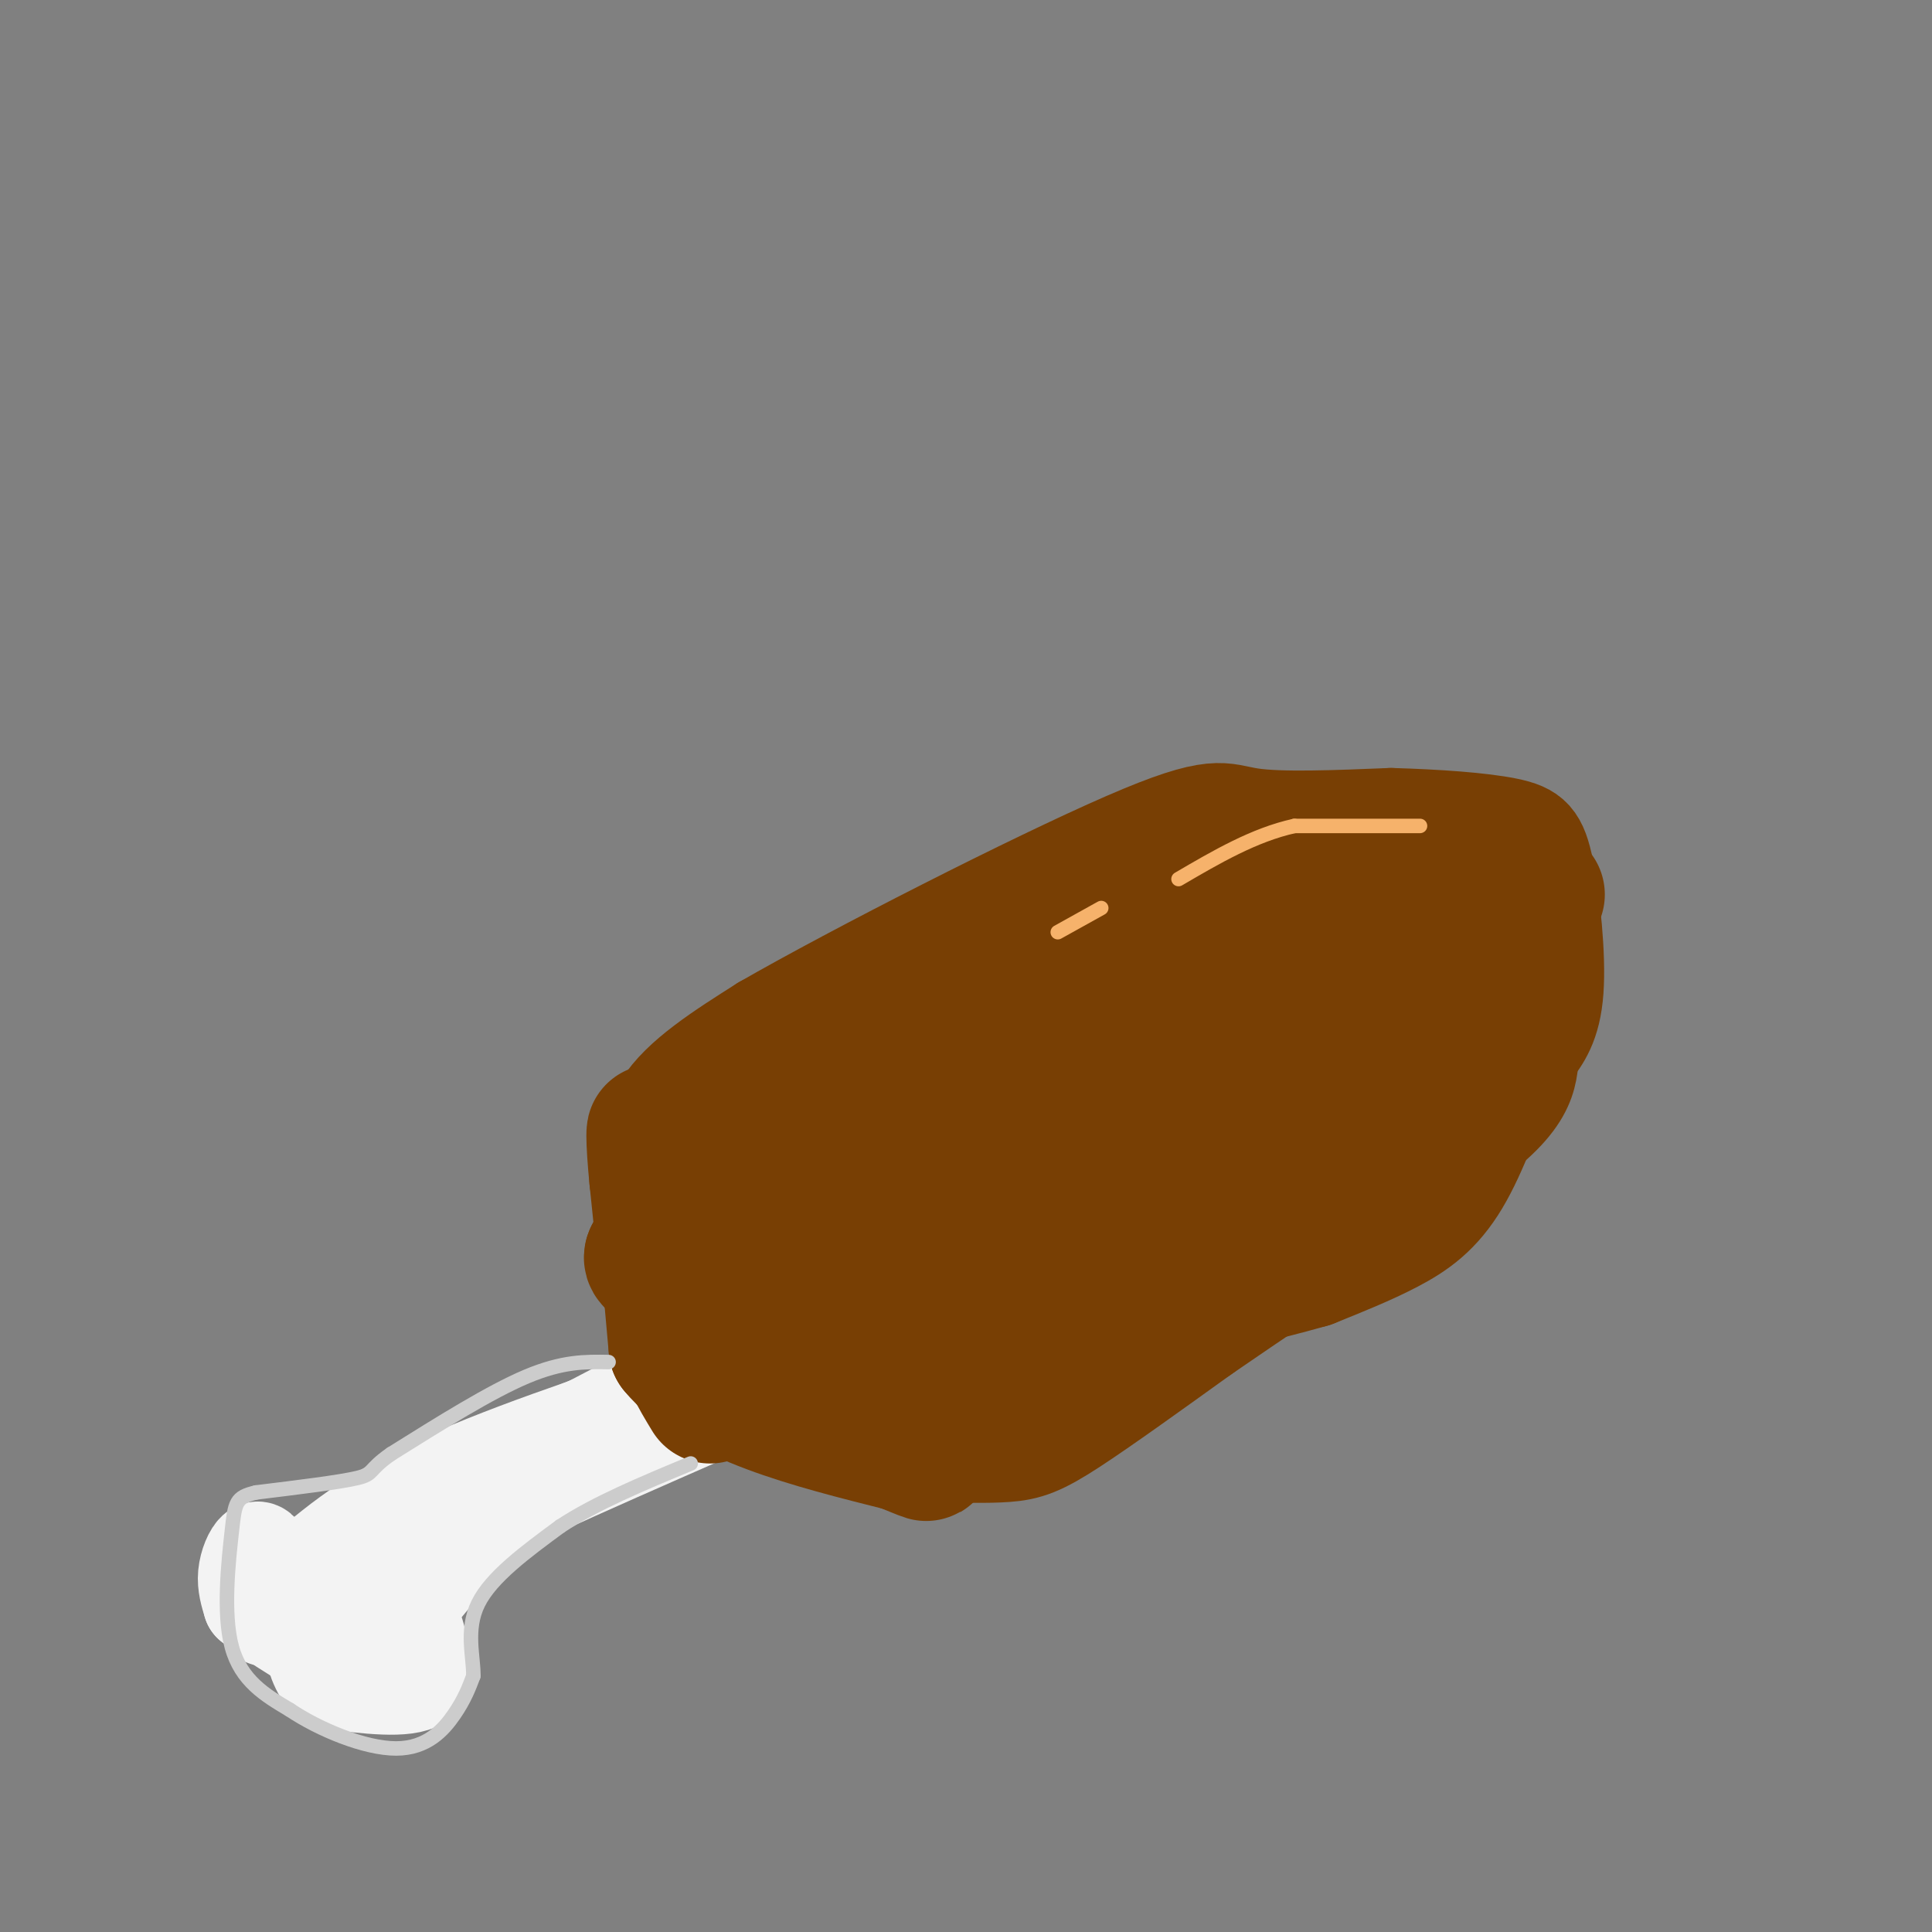 <svg viewBox='0 0 400 400' version='1.1' xmlns='http://www.w3.org/2000/svg' xmlns:xlink='http://www.w3.org/1999/xlink'><rect x="0" y="0" width="400" height="400" fill="#808080" stroke="none"/><g fill='none' stroke='rgb(243,243,243)' stroke-width='20' stroke-linecap='round' stroke-linejoin='round'><path d='M55,335c7.222,-2.089 14.444,-4.178 21,-9c6.556,-4.822 12.444,-12.378 20,-18c7.556,-5.622 16.778,-9.311 26,-13'/><path d='M122,295c9.667,-5.000 20.833,-11.000 32,-17'/><path d='M55,323c-0.600,-1.267 -1.200,-2.533 -2,-2c-0.800,0.533 -1.800,2.867 -2,5c-0.200,2.133 0.400,4.067 1,6'/><path d='M52,332c4.190,3.571 14.167,9.500 19,12c4.833,2.500 4.524,1.571 6,-1c1.476,-2.571 4.738,-6.786 8,-11'/><path d='M85,332c3.774,-4.750 9.208,-11.125 13,-15c3.792,-3.875 5.940,-5.250 14,-9c8.060,-3.750 22.030,-9.875 36,-16'/><path d='M60,328c7.583,-6.667 15.167,-13.333 29,-20c13.833,-6.667 33.917,-13.333 54,-20'/><path d='M143,288c8.929,-4.155 4.250,-4.542 7,-6c2.750,-1.458 12.929,-3.988 13,-3c0.071,0.988 -9.964,5.494 -20,10'/><path d='M143,289c-14.333,7.833 -40.167,22.417 -66,37'/><path d='M77,327c-0.844,1.933 -1.689,3.867 0,5c1.689,1.133 5.911,1.467 8,4c2.089,2.533 2.044,7.267 2,12'/><path d='M87,348c-2.833,2.000 -10.917,1.000 -19,0'/><path d='M68,348c-4.000,-3.833 -4.500,-13.417 -5,-23'/></g>
<g fill='none' stroke='rgb(120,63,4)' stroke-width='20' stroke-linecap='round' stroke-linejoin='round'><path d='M141,266c-1.756,-5.867 -3.511,-11.733 -5,-18c-1.489,-6.267 -2.711,-12.933 1,-19c3.711,-6.067 12.356,-11.533 21,-17'/><path d='M158,212c19.012,-10.929 56.042,-29.750 75,-38c18.958,-8.250 19.845,-5.929 26,-5c6.155,0.929 17.577,0.464 29,0'/><path d='M288,169c9.485,0.265 18.697,0.927 24,2c5.303,1.073 6.697,2.558 8,9c1.303,6.442 2.515,17.841 2,25c-0.515,7.159 -2.758,10.080 -5,13'/><path d='M317,218c-0.644,4.778 0.244,10.222 -16,21c-16.244,10.778 -49.622,26.889 -83,43'/><path d='M218,282c-18.200,9.889 -22.200,13.111 -30,14c-7.800,0.889 -19.400,-0.556 -31,-2'/><path d='M157,294c-6.833,-4.333 -8.417,-14.167 -10,-24'/></g>
<g fill='none' stroke='rgb(120,63,4)' stroke-width='28' stroke-linecap='round' stroke-linejoin='round'><path d='M147,234c-0.250,2.583 -0.500,5.167 14,-2c14.500,-7.167 43.750,-24.083 73,-41'/><path d='M234,191c14.556,-7.756 14.444,-6.644 24,-6c9.556,0.644 28.778,0.822 48,1'/><path d='M306,186c11.911,-0.333 17.689,-1.667 6,0c-11.689,1.667 -40.844,6.333 -70,11'/><path d='M242,197c-12.555,1.884 -8.943,1.093 -17,9c-8.057,7.907 -27.785,24.514 -41,34c-13.215,9.486 -19.919,11.853 -27,14c-7.081,2.147 -14.541,4.073 -22,6'/><path d='M135,260c-1.167,1.833 6.917,3.417 15,5'/><path d='M147,289c-2.583,-4.250 -5.167,-8.500 -7,-16c-1.833,-7.500 -2.917,-18.250 -4,-29'/><path d='M136,244c-0.800,-7.933 -0.800,-13.267 0,-7c0.800,6.267 2.400,24.133 4,42'/><path d='M140,279c8.500,10.333 27.750,15.167 47,20'/><path d='M187,299c8.000,3.333 4.500,1.667 1,0'/><path d='M160,275c-3.083,3.833 -6.167,7.667 6,-1c12.167,-8.667 39.583,-29.833 67,-51'/><path d='M233,223c12.067,-9.400 8.733,-7.400 20,-9c11.267,-1.600 37.133,-6.800 63,-12'/><path d='M316,202c7.026,1.308 -6.910,10.577 -19,17c-12.090,6.423 -22.333,10.000 -29,11c-6.667,1.000 -9.756,-0.577 -22,3c-12.244,3.577 -33.641,12.308 -46,19c-12.359,6.692 -15.679,11.346 -19,16'/><path d='M181,268c-5.000,3.378 -8.000,3.822 -3,5c5.000,1.178 18.000,3.089 31,5'/><path d='M209,278c6.067,-1.311 5.733,-7.089 15,-14c9.267,-6.911 28.133,-14.956 47,-23'/><path d='M271,241c9.833,-4.667 10.917,-4.833 12,-5'/><path d='M309,219c-3.244,9.067 -6.489,18.133 -10,24c-3.511,5.867 -7.289,8.533 -12,11c-4.711,2.467 -10.356,4.733 -16,7'/><path d='M271,261c-10.089,2.911 -27.311,6.689 -38,10c-10.689,3.311 -14.844,6.156 -19,9'/><path d='M214,280c-6.833,3.500 -14.417,7.750 -22,12'/><path d='M194,297c5.178,0.133 10.356,0.267 14,0c3.644,-0.267 5.756,-0.933 12,-5c6.244,-4.067 16.622,-11.533 27,-19'/><path d='M247,273c10.667,-7.333 23.833,-16.167 37,-25'/></g>
<g fill='none' stroke='rgb(204,204,204)' stroke-width='3' stroke-linecap='round' stroke-linejoin='round'><path d='M126,282c-4.750,-0.083 -9.500,-0.167 -17,3c-7.500,3.167 -17.750,9.583 -28,16'/><path d='M81,301c-4.978,3.467 -3.422,4.133 -7,5c-3.578,0.867 -12.289,1.933 -21,3'/><path d='M53,309c-4.238,1.000 -4.333,2.000 -5,8c-0.667,6.000 -1.905,17.000 0,24c1.905,7.000 6.952,10.000 12,13'/><path d='M60,354c6.167,4.143 15.583,8.000 22,8c6.417,0.000 9.833,-3.857 12,-7c2.167,-3.143 3.083,-5.571 4,-8'/><path d='M98,347c0.089,-3.867 -1.689,-9.533 1,-15c2.689,-5.467 9.844,-10.733 17,-16'/><path d='M116,316c7.333,-4.833 17.167,-8.917 27,-13'/></g>
<g fill='none' stroke='rgb(246,178,107)' stroke-width='3' stroke-linecap='round' stroke-linejoin='round'><path d='M294,171c0.000,0.000 -26.000,0.000 -26,0'/><path d='M268,171c-8.333,1.833 -16.167,6.417 -24,11'/><path d='M228,188c0.000,0.000 -9.000,5.000 -9,5'/></g>
</svg>
